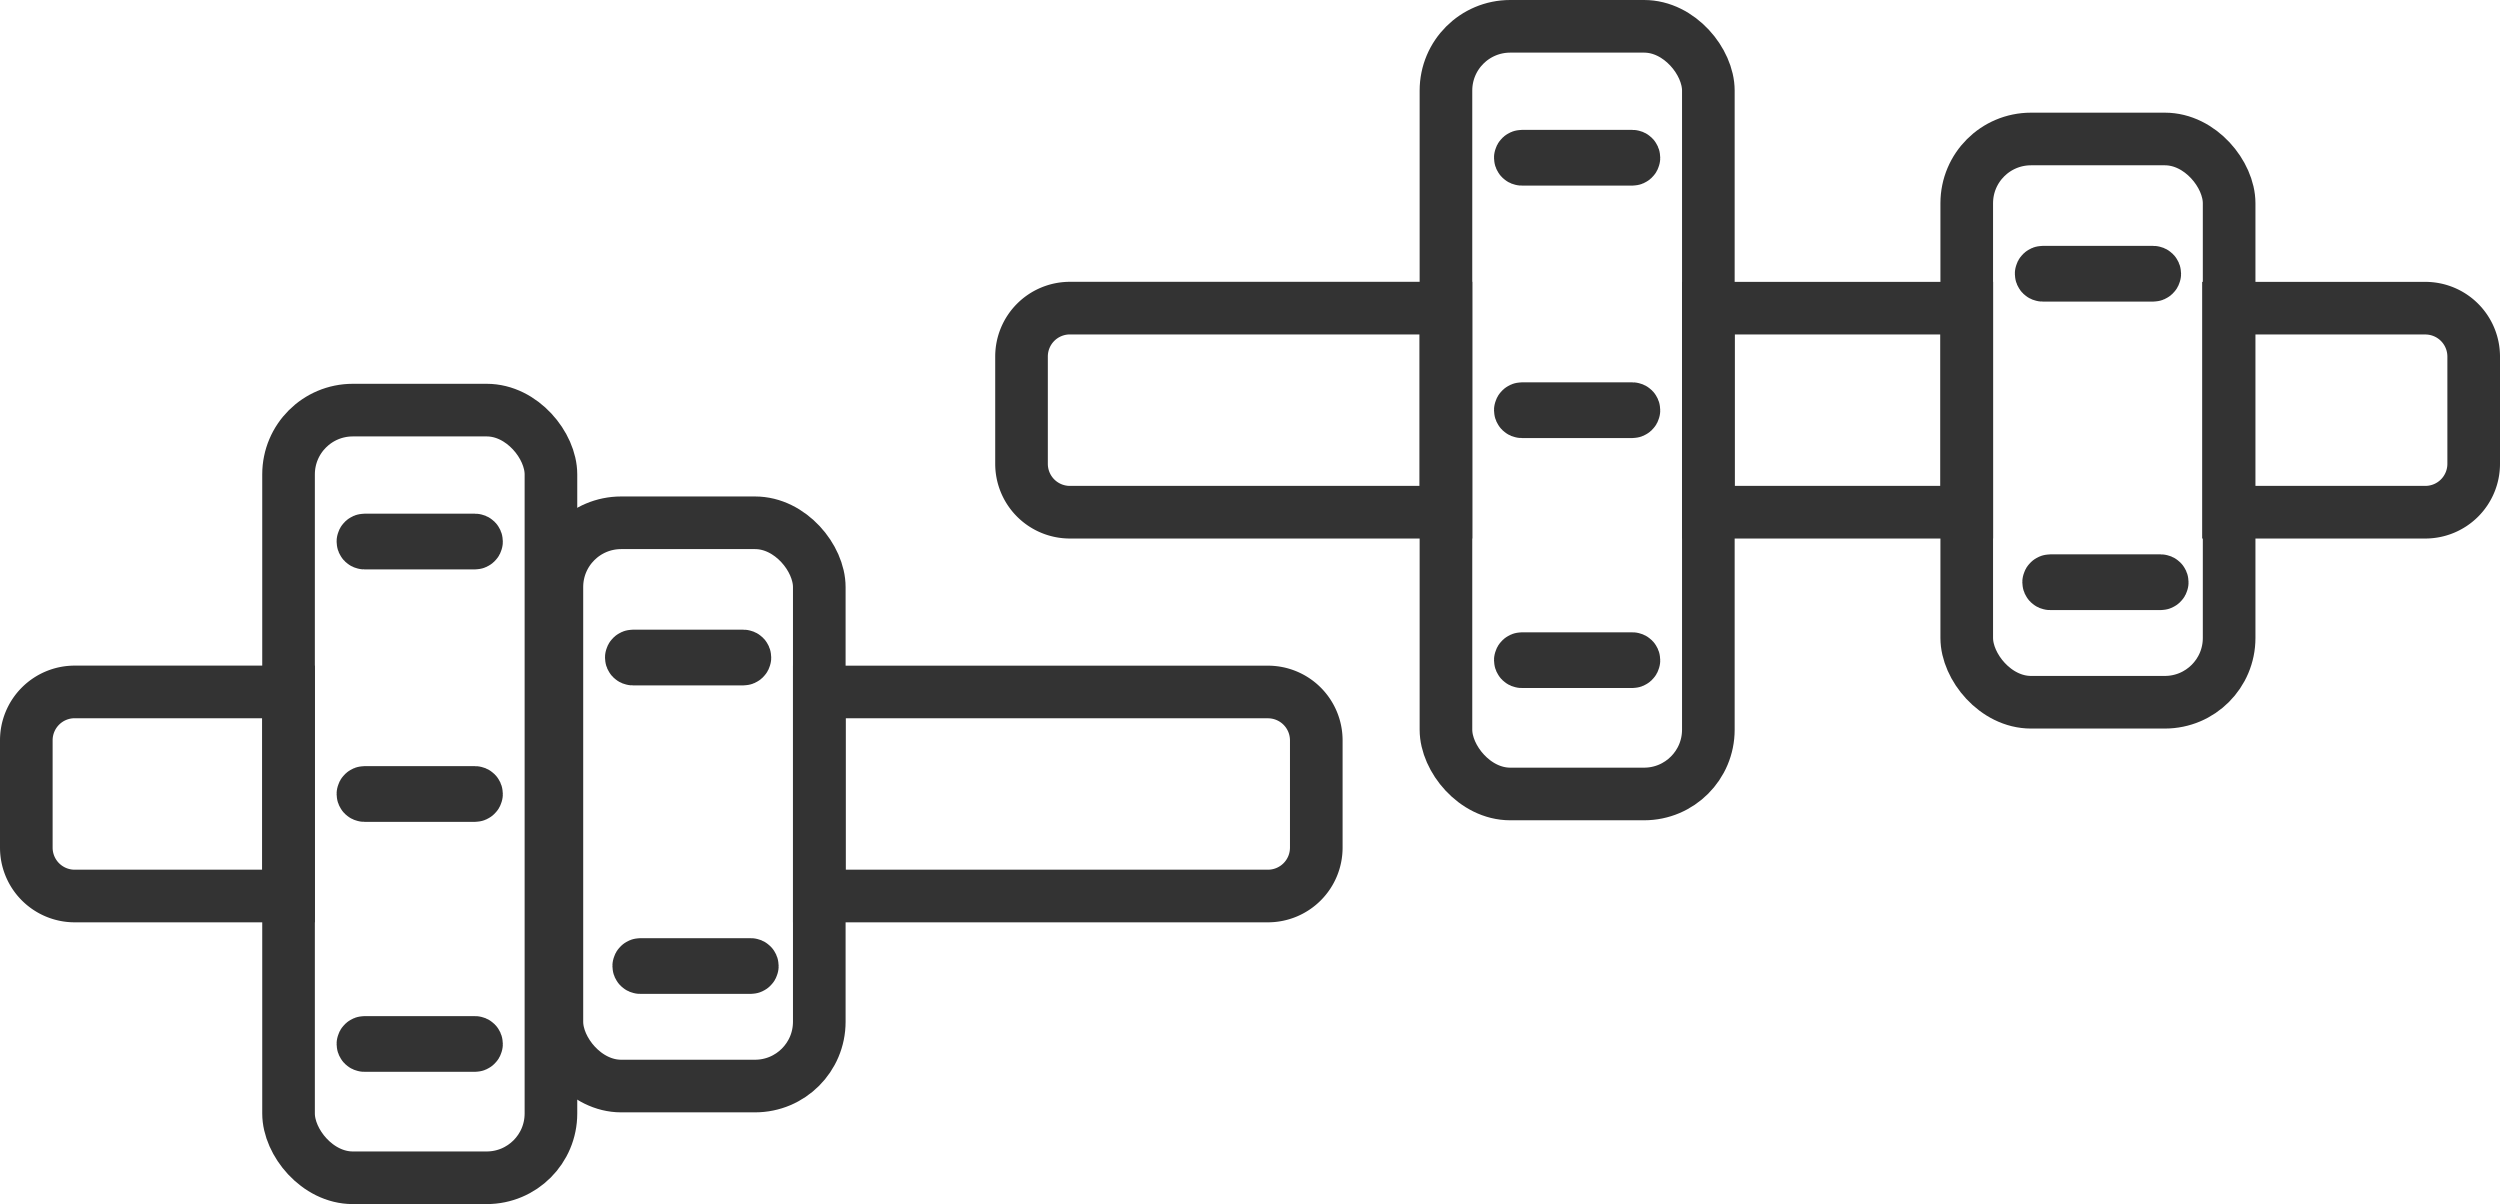 <svg xmlns="http://www.w3.org/2000/svg" width="47.505" height="22.881" viewBox="0 0 47.505 22.881">
  <g id="Group_1216" data-name="Group 1216" transform="translate(-42.91 -43.255)">
    <g id="Group_1214" data-name="Group 1214" transform="translate(62.321 43.755)">
      <rect id="Rectangle_3578" data-name="Rectangle 3578" width="4.986" height="14.587" rx="1.221" transform="translate(8.065)" fill="none" stroke="#333" stroke-width="1"/>
      <rect id="Rectangle_3579" data-name="Rectangle 3579" width="4.986" height="10.703" rx="1.221" transform="translate(17.961 2.141)" fill="none" stroke="#333" stroke-width="1"/>
      <rect id="Rectangle_3580" data-name="Rectangle 3580" width="3.877" height="4.911" transform="translate(13.051 9.233) rotate(-90)" fill="none" stroke="#333" stroke-width="1"/>
      <path id="Rectangle_3581" data-name="Rectangle 3581" d="M0,0H3.877a0,0,0,0,1,0,0V3.74a.919.919,0,0,1-.919.919H.919A.919.919,0,0,1,0,3.74V0A0,0,0,0,1,0,0Z" transform="translate(22.935 9.233) rotate(-90)" fill="none" stroke="#333" stroke-width="1"/>
      <rect id="Rectangle_3582" data-name="Rectangle 3582" width="0.059" height="2.159" rx="0.03" transform="translate(9.478 12.074) rotate(-90)" fill="none" stroke="#333" stroke-width="1"/>
      <rect id="Rectangle_3583" data-name="Rectangle 3583" width="0.059" height="2.159" rx="0.03" transform="translate(9.478 7.324) rotate(-90)" fill="none" stroke="#333" stroke-width="1"/>
      <rect id="Rectangle_3584" data-name="Rectangle 3584" width="0.059" height="2.159" rx="0.03" transform="translate(19.375 4.731) rotate(-90)" fill="none" stroke="#333" stroke-width="1"/>
      <rect id="Rectangle_3585" data-name="Rectangle 3585" width="0.059" height="2.159" rx="0.03" transform="translate(19.517 10.593) rotate(-90)" fill="none" stroke="#333" stroke-width="1"/>
      <rect id="Rectangle_3586" data-name="Rectangle 3586" width="0.059" height="2.159" rx="0.03" transform="translate(9.478 2.527) rotate(-90)" fill="none" stroke="#333" stroke-width="1"/>
      <path id="Rectangle_3587" data-name="Rectangle 3587" d="M.919,0h2.04a.919.919,0,0,1,.919.919V8.065a0,0,0,0,1,0,0H0a0,0,0,0,1,0,0V.919A.919.919,0,0,1,.919,0Z" transform="translate(0 9.233) rotate(-90)" fill="none" stroke="#333" stroke-width="1"/>
    </g>
    <g id="Group_1215" data-name="Group 1215" transform="translate(43.41 51.048)">
      <rect id="Rectangle_3588" data-name="Rectangle 3588" width="4.986" height="14.587" rx="1.221" transform="translate(4.983)" fill="none" stroke="#333" stroke-width="1"/>
      <rect id="Rectangle_3589" data-name="Rectangle 3589" width="4.986" height="10.703" rx="1.221" transform="translate(10.082 2.141)" fill="none" stroke="#333" stroke-width="1"/>
      <path id="Rectangle_3590" data-name="Rectangle 3590" d="M0,0H3.877a0,0,0,0,1,0,0V8.525a.919.919,0,0,1-.919.919H.919A.919.919,0,0,1,0,8.525V0A0,0,0,0,1,0,0Z" transform="translate(15.068 9.233) rotate(-90)" fill="none" stroke="#333" stroke-width="1"/>
      <rect id="Rectangle_3591" data-name="Rectangle 3591" width="0.059" height="2.159" rx="0.03" transform="translate(6.396 12.074) rotate(-90)" fill="none" stroke="#333" stroke-width="1"/>
      <rect id="Rectangle_3592" data-name="Rectangle 3592" width="0.059" height="2.159" rx="0.03" transform="translate(6.396 7.324) rotate(-90)" fill="none" stroke="#333" stroke-width="1"/>
      <rect id="Rectangle_3593" data-name="Rectangle 3593" width="0.059" height="2.159" rx="0.03" transform="translate(11.496 4.731) rotate(-90)" fill="none" stroke="#333" stroke-width="1"/>
      <rect id="Rectangle_3594" data-name="Rectangle 3594" width="0.059" height="2.159" rx="0.03" transform="translate(11.637 10.593) rotate(-90)" fill="none" stroke="#333" stroke-width="1"/>
      <rect id="Rectangle_3595" data-name="Rectangle 3595" width="0.059" height="2.159" rx="0.03" transform="translate(6.396 2.527) rotate(-90)" fill="none" stroke="#333" stroke-width="1"/>
      <path id="Rectangle_3596" data-name="Rectangle 3596" d="M.919,0h2.04a.919.919,0,0,1,.919.919V4.983a0,0,0,0,1,0,0H0a0,0,0,0,1,0,0V.919A.919.919,0,0,1,.919,0Z" transform="translate(0 9.233) rotate(-90)" fill="none" stroke="#333" stroke-width="1"/>
    </g>
  </g>
</svg>
